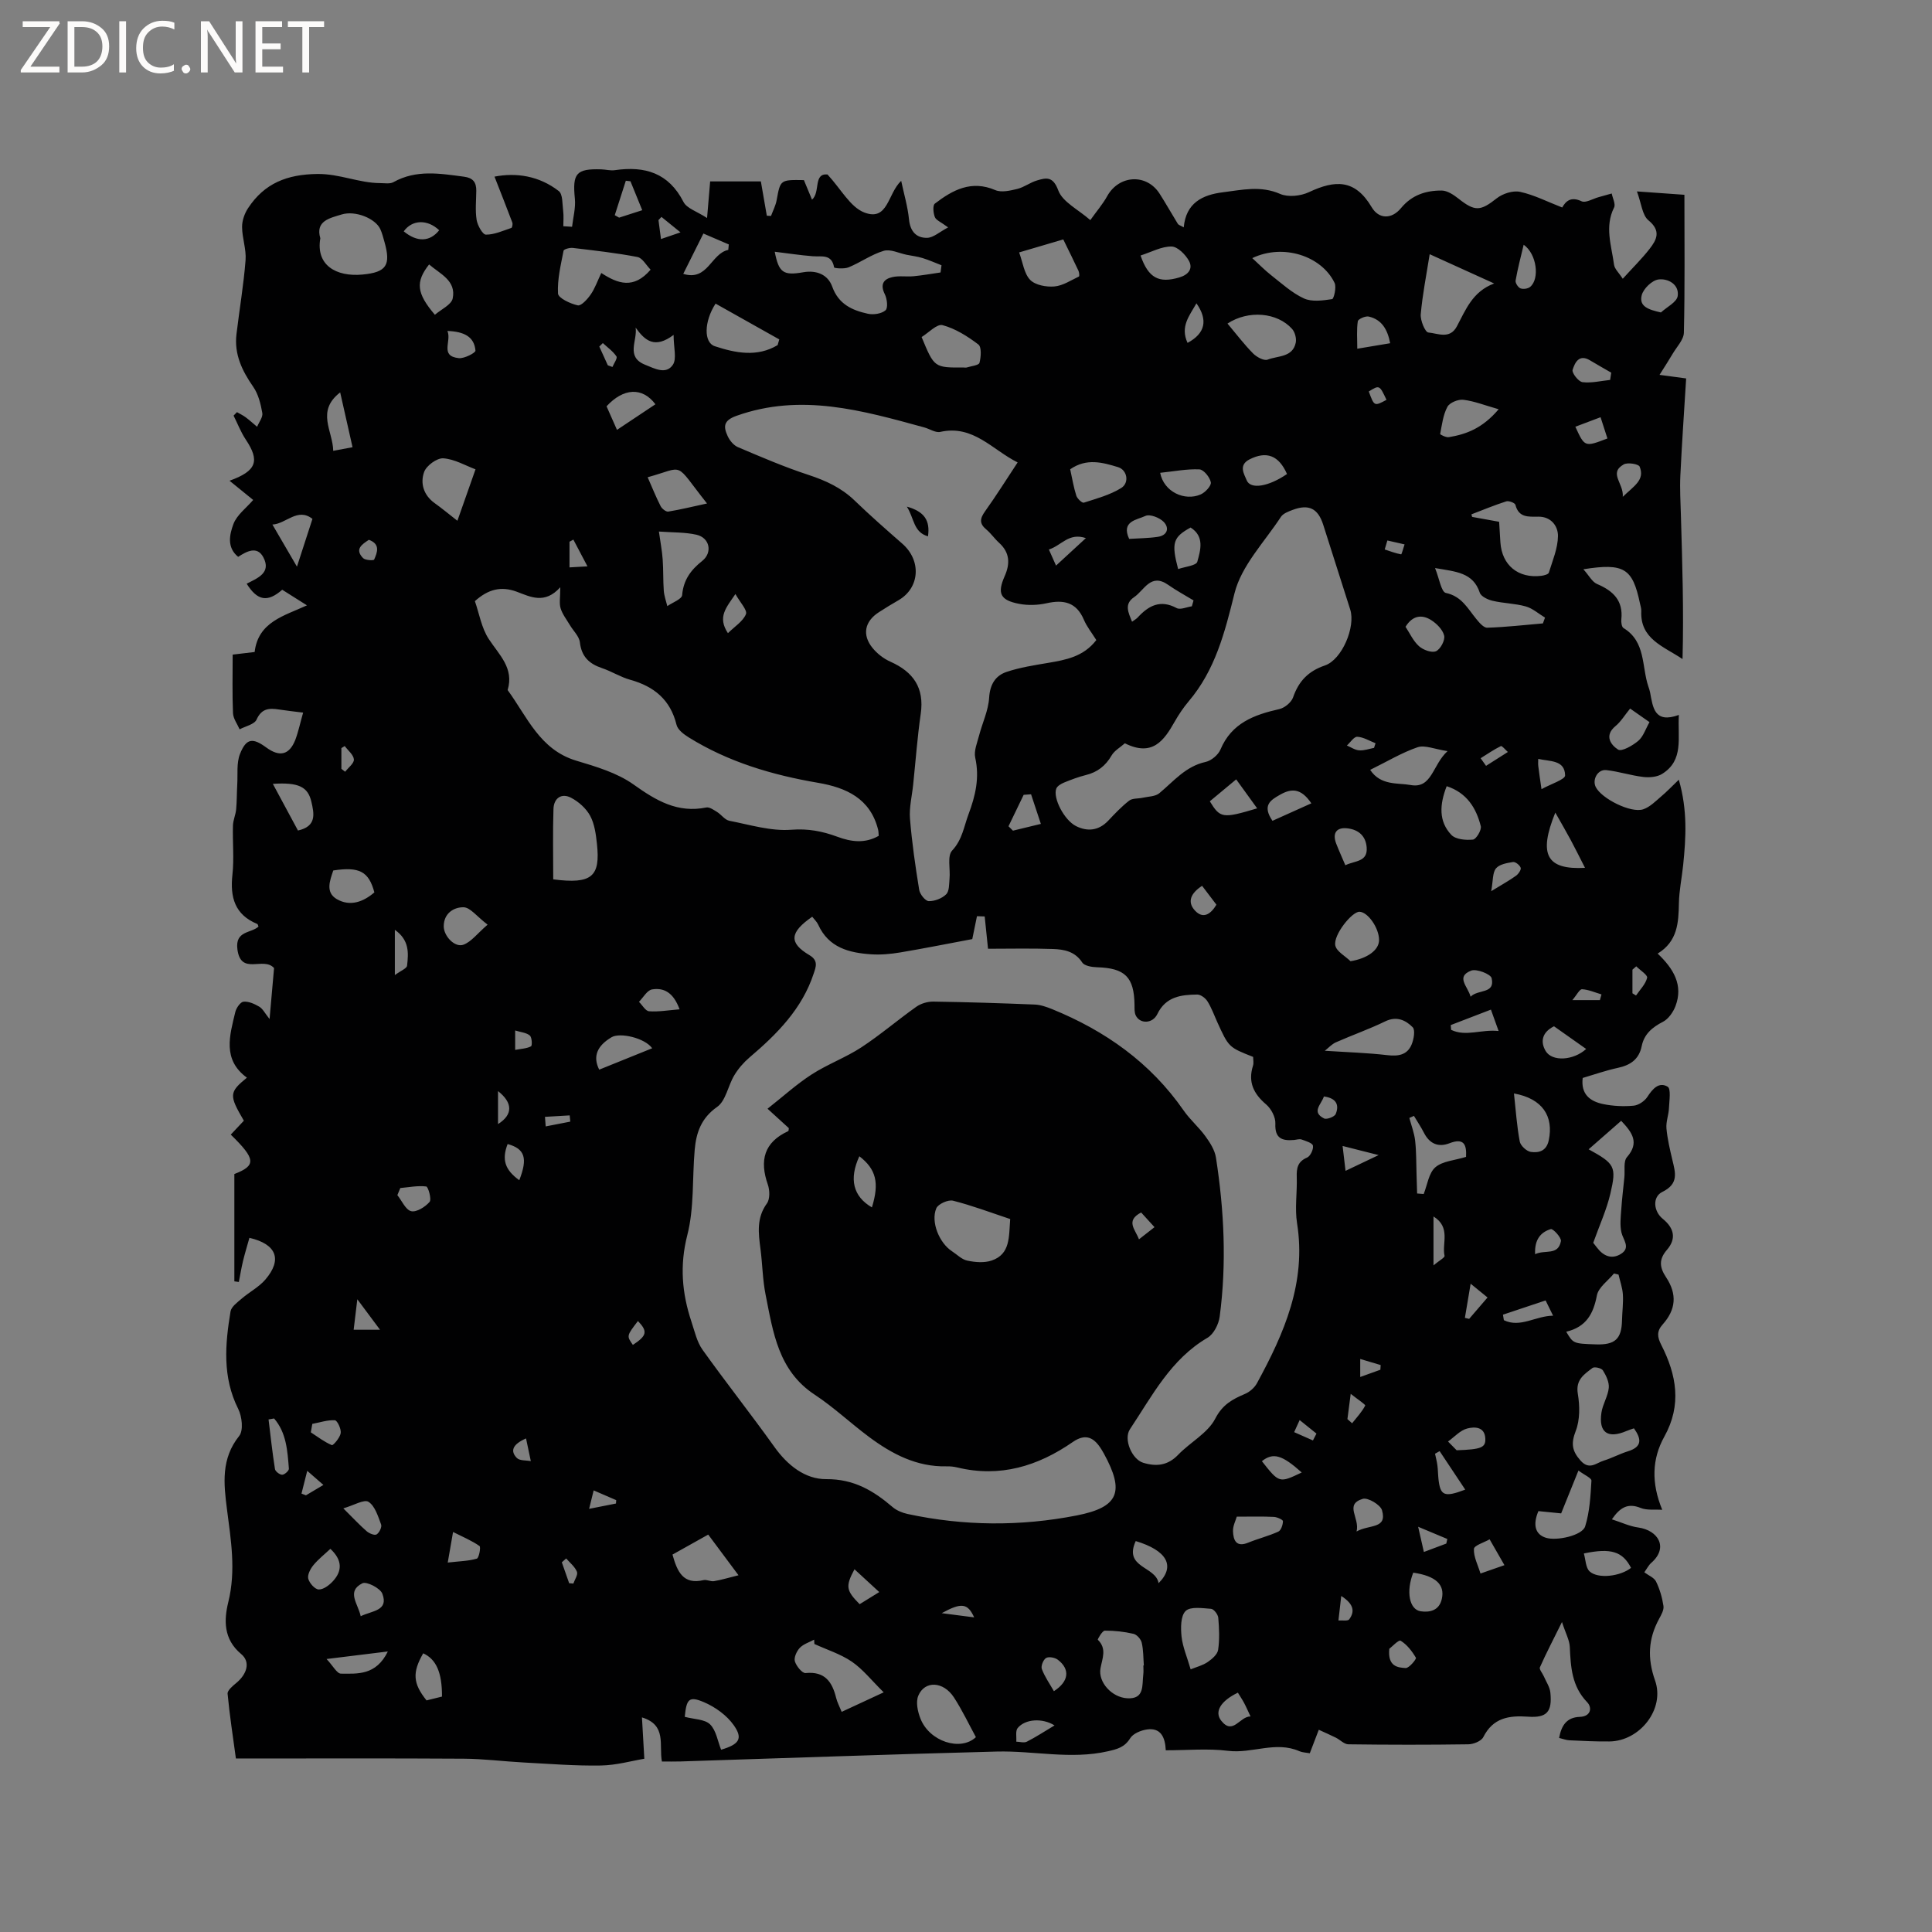 <svg enable-background="new 0 0 400 400" viewBox="0 0 400 400" xmlns="http://www.w3.org/2000/svg"><rect x="0" y="0" width="400" height="400" fill="#808080" stroke="none"/><g fill="#fcfbfa"><path d="m12.4 4.8-6.1 9h6v1.2h-8v-.5l6.1-8.9h-5.7v-1.2h7.6v.4z"/><path d="m14 15v-10.6h3c1.6 0 2.9.5 4 1.4s1.6 2.2 1.6 3.8-.5 3-1.6 3.9-2.4 1.5-4 1.5zm1.4-9.4v8.2h1.6c1.3 0 2.4-.4 3.1-1.1s1.1-1.8 1.1-3.1-.4-2.3-1.2-3-1.8-1-3.1-1z"/><path d="m26.1 4.4v10.6h-1.4v-10.6z"/><path d="m36.1 14.6c-.8.4-1.8.6-2.9.6-1.5 0-2.7-.5-3.6-1.4s-1.4-2.2-1.4-3.8c0-1.7.5-3.1 1.5-4.1s2.3-1.6 3.9-1.6c1 0 1.8.1 2.5.4v1.4c-.8-.4-1.6-.6-2.5-.6-1.2 0-2.1.4-2.9 1.2s-1.1 1.8-1.1 3.2c0 1.3.3 2.3 1 3s1.6 1.1 2.7 1.1c1 0 2-.2 2.7-.7v1.3z"/><path d="m37.6 14.3c0-.2.1-.5.3-.6s.4-.3.6-.3c.3 0 .5.1.6.3s.3.4.3.6-.1.4-.3.6-.4.3-.6.3c-.3 0-.5-.1-.6-.3s-.3-.4-.3-.6z"/><path d="m50.2 15h-1.6l-5.3-8.2c-.2-.2-.3-.5-.4-.7 0 .2.1.7.1 1.5v7.4h-1.4v-10.6h1.7l5.2 8.1c.2.4.4.6.4.7 0-.3-.1-.8-.1-1.5v-7.3h1.4z"/><path d="m58.6 15h-5.7v-10.6h5.5v1.2h-4.1v3.4h3.8v1.2h-3.8v3.6h4.3z"/><path d="m67.1 5.6h-3.1v9.4h-1.4v-9.4h-3v-1.2h7.5z"/></g><path d="m62.76 147.54c-1.91-.24-3.48-.41-5.03-.65-2-.31-3.57-.23-4.61 2.09-.45 1-2.3 1.37-3.51 2.02-.48-1.11-1.32-2.21-1.37-3.35-.17-3.99-.07-7.99-.07-12.12 1.73-.2 3.07-.36 4.55-.54.74-6.26 6.11-7.47 10.83-9.66-1.83-1.16-3.47-2.19-5.12-3.23-3.02 2.64-5.12 2.32-7.36-1.25 2.24-1.15 5.17-2.25 3.44-5.49-1.26-2.36-3.4-1.25-5.2-.07-2.42-1.96-1.76-4.67-1-6.75.71-1.93 2.7-3.38 4.11-5.03-1.25-1.01-2.87-2.33-4.9-3.98 5.7-2.04 6.27-4.17 3.36-8.53-1.02-1.53-1.69-3.3-2.52-4.95.23-.24.46-.48.7-.72.6.35 1.25.65 1.81 1.07.82.61 1.57 1.3 2.36 1.96.39-.96 1.23-1.99 1.08-2.85-.33-1.87-.82-3.9-1.88-5.42-2.32-3.34-3.97-6.76-3.47-10.91.61-5.1 1.48-10.18 1.88-15.3.18-2.26-.71-4.59-.72-6.89-.01-1.31.51-2.8 1.25-3.91 3.38-5.13 8.05-6.99 14.36-7.06 4.58-.05 8.59 1.87 12.97 1.89.93 0 2.03.21 2.76-.2 4.72-2.64 9.64-1.78 14.59-1.13 1.88.24 2.58 1.16 2.56 2.92-.02 2.01-.24 4.07.07 6.03.19 1.15 1.25 3.05 1.92 3.05 1.76.01 3.53-.81 5.27-1.39.18-.06.32-.8.2-1.12-1.16-3.09-2.38-6.15-3.69-9.5 4.46-.87 9.2-.19 13.3 2.98.87.67.73 2.72.92 4.15.13 1.03.03 2.09.03 3.14.6.04 1.21.07 1.81.11.22-1.94.77-3.92.58-5.82-.52-5.22.26-6.23 5.44-6.07.95.03 1.93.31 2.85.17 6.18-.89 11.11.54 14.2 6.58.68 1.34 2.78 1.95 4.88 3.33.27-3.22.47-5.59.64-7.58h10.5c.39 2.23.81 4.66 1.23 7.1.29.02.58.04.87.05.4-1.09.97-2.16 1.17-3.29.77-4.2.73-4.21 5.64-4.13.52 1.24 1.07 2.57 1.68 4.05 1.78-1.56.22-5.5 3.2-5.22 2.8 3.02 4.72 6.76 7.64 7.88 4.93 1.88 4.8-3.92 7.62-6.56.56 2.66 1.35 5.3 1.62 7.99.25 2.5 1.53 3.86 3.76 3.81 1.28-.03 2.54-1.21 4.34-2.16-1.52-1.13-2.5-1.49-2.75-2.14-.33-.84-.47-2.42 0-2.78 3.69-2.83 7.56-4.93 12.52-2.8 1.26.54 3.07.11 4.53-.24 1.41-.34 2.66-1.33 4.07-1.75 1.96-.59 3.34-.91 4.44 2.06.89 2.39 4.09 3.92 6.63 6.14 1.35-1.9 2.59-3.33 3.48-4.94 2.44-4.42 8.17-4.76 10.87-.52 1.31 2.05 2.5 4.17 3.77 6.24.14.23.52.32 1.22.72.46-5.03 3.82-6.73 8.11-7.26 3.95-.49 7.81-1.43 11.85.34 1.65.72 4.25.44 5.97-.37 5.45-2.56 9.54-2.7 12.99 3.13 1.48 2.49 4.13 2.52 6.06.18 2.25-2.73 5.18-3.66 8.43-3.64 1.17.01 2.48.89 3.48 1.68 3.42 2.71 4.55 2.58 7.91-.07 1.24-.98 3.36-1.66 4.84-1.34 2.92.63 5.67 2.06 8.72 3.24.72-1.29 1.78-2.34 4.01-1.29.84.4 2.31-.51 3.49-.84.92-.25 1.83-.52 2.75-.77.19.98.84 2.19.49 2.9-2 3.99-.53 7.92-.01 11.85.12.88 1.01 1.67 1.81 2.9 2.07-2.29 3.94-4.12 5.54-6.17 1.49-1.91 2.44-3.74-.23-5.93-1.28-1.05-1.45-3.47-2.38-5.98 3.8.27 6.71.47 9.83.7 0 9.68.11 19.11-.11 28.53-.03 1.48-1.48 2.95-2.33 4.4-.74 1.26-1.54 2.49-2.71 4.35 1.97.26 3.42.46 5.51.74-.41 6.64-.88 13.37-1.2 20.1-.13 2.71.03 5.43.11 8.14.29 9.9.61 19.8.34 29.86-3.95-2.65-8.81-4.14-8.54-9.95.02-.52-.16-1.04-.27-1.56-1.53-7.27-3.24-8.42-11.72-7.08 1.17 1.3 1.82 2.62 2.83 3.05 3.33 1.41 5.44 3.42 5.03 7.33-.06.59.07 1.56.45 1.79 4.64 2.82 3.74 7.94 5.14 12.09.14.4.28.81.36 1.22.59 3.11.87 6.53 5.96 4.68-.28 4.78 1.08 9.36-3.45 12.2-1.04.66-2.64.79-3.92.64-2.57-.3-5.09-1.14-7.66-1.42-1.75-.2-2.94 1.94-2.19 3.48 1.17 2.41 7.32 5.51 9.86 4.63 1.4-.48 2.57-1.7 3.75-2.7 1.14-.96 2.17-2.05 3.6-3.42 1.83 6.33 1.48 12 .9 17.68-.27 2.63-.83 5.26-.88 7.89-.08 4.02-.25 7.89-4.4 10.43 3.3 3.14 5.34 6.53 3.69 10.88-.48 1.25-1.46 2.66-2.59 3.24-2.22 1.14-3.89 2.54-4.4 5.02-.56 2.78-2.36 3.97-4.98 4.53-2.47.53-4.86 1.38-7.24 2.08-.42 3.42 1.58 4.86 4.25 5.41 2.04.42 4.21.52 6.29.33 1.01-.09 2.27-.94 2.84-1.81 1.08-1.67 2.4-3.19 4.21-2.12.72.43.34 2.9.27 4.44-.06 1.41-.64 2.82-.52 4.19.2 2.2.72 4.39 1.23 6.55.63 2.63 1.35 4.92-2.06 6.59-2.15 1.05-1.83 4.05.06 5.58 2.42 1.96 2.83 4.16.87 6.43-1.69 1.96-1.56 3.59-.18 5.67 2.34 3.53 2.03 6.71-.7 9.77-1.26 1.41-1.14 2.58-.28 4.26 3.14 6.17 4.28 12.4.62 18.97-2.56 4.6-2.73 9.59-.43 15.15-1.56-.11-3.18.14-4.48-.39-2.61-1.05-4.22-.15-5.95 2.36 1.98.63 3.67 1.45 5.45 1.69 4.13.57 6.34 4.14 2.71 7.32-.54.47-.88 1.17-1.44 1.96.86.65 2.02 1.09 2.42 1.9.77 1.57 1.28 3.32 1.54 5.06.13.83-.45 1.84-.9 2.67-2.25 4.14-2.46 8.16-.84 12.76 2.1 5.93-3.16 12.57-9.46 12.63-2.75.03-5.51-.11-8.26-.24-.72-.03-1.42-.32-2.14-.49.46-2.52 1.52-4.27 4.28-4.36 2.33-.08 2.59-1.93 1.53-3.03-3.2-3.31-3.41-7.3-3.6-11.46-.07-1.41-.85-2.78-1.62-5.15-1.8 3.64-3.28 6.47-4.57 9.38-.18.41.52 1.2.79 1.82.49 1.14 1.27 2.26 1.38 3.44.39 3.95-.71 5.24-4.63 4.96-3.98-.28-7.24.24-9.26 4.23-.42.83-2.03 1.48-3.11 1.49-8.27.12-16.54.11-24.82 0-.88-.01-1.72-.94-2.61-1.38-1.08-.54-2.2-1.02-3.52-1.63-.69 1.8-1.24 3.25-1.86 4.86-.77-.14-1.52-.15-2.15-.42-4.9-2.17-9.81.54-14.77-.08-4.17-.52-8.45-.11-12.9-.11-.12-2.8-1.1-4.72-3.91-4.31-1.24.18-2.85.84-3.45 1.81-1.16 1.86-2.63 2.25-4.61 2.7-7.71 1.76-15.37-.14-23.03.06-21.82.56-43.63 1.36-65.45 2.05-1.25.04-2.51.01-3.87.01-.64-3.38 1.07-7.55-4.13-9.13.17 3.05.33 5.86.49 8.56-2.6.43-5.8 1.35-9.02 1.4-5.34.09-10.7-.35-16.04-.63-4.12-.22-8.23-.76-12.35-.78-15.48-.1-30.96-.04-47.15-.04-.61-4.51-1.3-8.95-1.72-13.41-.06-.69 1.05-1.61 1.79-2.22 2.21-1.83 3.02-4.34 1.02-6-3.72-3.1-3.56-7.11-2.66-10.77 1.61-6.54.54-12.83-.28-19.22-.68-5.29-1.25-10.44 2.53-15.16.91-1.13.59-4.03-.2-5.6-3.3-6.58-2.72-13.36-1.59-20.18.17-.99 1.42-1.89 2.32-2.66 1.59-1.37 3.56-2.38 4.9-3.95 3.52-4.12 2.34-7.32-3.31-8.63-.44 1.58-.93 3.16-1.32 4.77-.35 1.44-.58 2.91-.87 4.37-.31-.04-.62-.09-.93-.13 0-7.39 0-14.78 0-22.22 4.55-1.76 4.47-3.08-.74-8.16.91-.97 1.82-1.94 2.71-2.88-3.1-5.29-3.07-5.88.63-8.91-5.12-3.74-3.57-8.73-2.4-13.6.2-.84 1.06-2.08 1.7-2.13 1.06-.1 2.29.46 3.27 1.04.73.44 1.16 1.36 2.12 2.55.35-4.03.65-7.45.93-10.55-2.18-2.47-6.89 1.63-7.59-3.9-.49-3.87 2.81-3.27 4.37-4.69-.1-.22-.13-.49-.25-.54-4.67-1.92-5.66-5.54-5.15-10.2.37-3.35.01-6.78.11-10.17.03-1.12.55-2.21.66-3.34.16-1.71.13-3.44.23-5.16.13-2.13-.18-4.45.57-6.34 1.3-3.26 2.62-3.39 5.44-1.33 2.76 2.02 4.75 1.56 6-1.55.67-1.79 1.05-3.66 1.63-5.67zm138.54 46.89c-5.02.94-9.95 1.93-14.9 2.76-1.97.33-4.02.52-6.01.39-4.58-.3-8.84-1.37-10.99-6.14-.28-.61-.83-1.11-1.24-1.64-4.7 3.25-4.87 5.41-.58 7.95 1.91 1.13 1.33 2.46.9 3.77-2.4 7.35-7.6 12.57-13.31 17.42-1.22 1.04-2.33 2.33-3.15 3.7-1.29 2.14-1.74 5.26-3.54 6.53-3.31 2.32-4.33 5.32-4.65 8.86-.52 5.9-.08 12.03-1.53 17.68-1.61 6.3-1.1 12.06.86 17.95.66 1.97 1.12 4.15 2.29 5.79 4.85 6.79 10.04 13.34 14.89 20.13 2.71 3.8 6.36 6.69 10.72 6.66 5.71-.04 9.77 2.38 13.74 5.78.83.71 2 1.19 3.09 1.43 11.65 2.51 23.38 2.59 35.03.31 8.73-1.71 9.96-4.9 5.63-12.81-.15-.28-.31-.55-.48-.82-1.48-2.41-3.2-3.49-5.96-1.58-7.23 5.01-15.08 7.41-23.92 5.27-.71-.17-1.47-.25-2.21-.23-6.16.14-11.28-2.54-16.03-6.07-3.82-2.84-7.32-6.16-11.28-8.77-7.54-4.96-8.61-12.93-10.16-20.69-.62-3.1-.65-6.32-1.06-9.47-.43-3.28-.85-6.43 1.33-9.43.65-.9.6-2.74.19-3.91-1.74-4.97-.81-8.75 4.22-11.06.11-.05.08-.38.13-.62-1.21-1.1-2.44-2.22-4.41-4.02 3.25-2.56 6.02-5.09 9.14-7.1 3.27-2.11 7.02-3.48 10.27-5.6 3.95-2.59 7.56-5.7 11.42-8.43.96-.67 2.34-1.07 3.52-1.05 6.99.1 13.98.33 20.97.61 1.21.05 2.46.49 3.6.95 11 4.48 20.36 11.09 27.22 20.97 1.32 1.91 3.15 3.46 4.51 5.34.96 1.32 1.95 2.87 2.19 4.43 1.7 10.94 2.23 21.94.77 32.94-.21 1.57-1.24 3.61-2.52 4.36-7.62 4.46-11.45 12.02-16.06 18.94-1.37 2.06.41 6.23 2.75 6.94 2.73.83 5.09.58 7.24-1.66 2.49-2.59 6.12-4.47 7.67-7.47 1.53-2.96 3.59-4.03 6.19-5.14.96-.41 1.95-1.28 2.45-2.2 5.62-10.31 10.26-20.85 8.3-33.13-.49-3.1.04-6.35-.06-9.53-.06-1.84.16-3.22 2.14-4.06.68-.29 1.35-1.71 1.21-2.46-.1-.56-1.48-.97-2.35-1.28-.46-.16-1.04.05-1.57.1-2.47.21-4-.31-3.86-3.4.06-1.31-.86-3.07-1.91-3.96-2.61-2.22-3.79-4.65-2.72-8.02.18-.57.03-1.24.03-1.82-5.06-1.99-5.05-1.99-7.43-7.21-.66-1.45-1.19-2.97-2.03-4.3-.42-.67-1.39-1.4-2.1-1.4-3.35.03-6.54.43-8.28 4.05-.97 2.01-3.61 2.08-4.47.26-.3-.62-.24-1.44-.25-2.17-.08-5.77-1.97-7.62-7.76-7.79-1.06-.03-2.61-.28-3.07-.99-1.5-2.3-3.75-2.71-6.05-2.79-4.52-.16-9.05-.05-13.45-.05-.28-2.7-.49-4.69-.69-6.69-.53-.02-1.07-.04-1.6-.05-.32 1.6-.65 3.2-.97 4.74zm25.68-61.91c-.94-1.51-1.97-2.78-2.58-4.22-1.55-3.64-4.2-4.19-7.74-3.4-1.81.4-3.83.47-5.65.12-3.92-.75-4.59-2.15-3-5.74 1.16-2.62 1.05-4.89-1.17-6.91-.94-.85-1.67-1.94-2.64-2.75-1.48-1.22-1.32-2.27-.26-3.75 2.31-3.23 4.42-6.6 6.75-10.13-5.25-2.61-9.19-7.85-16.02-6.32-.99.22-2.2-.63-3.32-.93-12.79-3.5-25.52-7.17-38.89-2.39-2.74.98-2.68 2.27-1.81 4.18.41.9 1.22 1.9 2.09 2.28 4.83 2.05 9.66 4.13 14.64 5.76 3.59 1.18 6.82 2.66 9.57 5.32 3.19 3.08 6.53 6.01 9.87 8.93 4 3.5 3.62 9.16-.81 11.71-1.38.79-2.73 1.62-4.06 2.48-2.92 1.88-3.51 4.67-1.31 7.38.96 1.19 2.32 2.24 3.72 2.86 4.74 2.12 7.04 5.4 6.27 10.77-.7 4.87-1.06 9.79-1.57 14.69-.24 2.34-.84 4.71-.66 7.01.4 4.94 1.11 9.87 1.91 14.77.15.91 1.27 2.31 1.98 2.33 1.22.03 2.75-.56 3.61-1.42.66-.66.59-2.13.69-3.25.19-1.98-.51-4.68.54-5.8 2.11-2.27 2.42-4.91 3.39-7.51 1.45-3.88 2.31-7.58 1.39-11.72-.31-1.4.4-3.06.79-4.56.68-2.63 1.93-5.2 2.09-7.85.17-2.76 1.3-4.57 3.61-5.35 2.77-.93 5.72-1.38 8.62-1.87 3.69-.63 7.31-1.28 9.96-4.72zm-45.05 40.53c-.04-.46-.03-.89-.13-1.29-1.62-6.46-6.63-8.7-12.44-9.69-9.48-1.62-18.56-4.3-26.78-9.41-1.01-.63-2.26-1.57-2.51-2.59-1.27-5.2-4.64-7.95-9.59-9.33-2.02-.56-3.86-1.75-5.86-2.42-2.64-.89-4.22-2.37-4.56-5.32-.14-1.26-1.36-2.38-2.07-3.58-.68-1.14-1.54-2.24-1.92-3.47-.32-1.04-.07-2.26-.07-4.37-3.22 3.59-6.19 1.98-8.98.94-3.28-1.22-5.95-.53-8.7 1.94.89 2.54 1.36 5.52 2.86 7.82 2.16 3.31 5.29 6.04 3.92 10.59 4.05 5.53 6.65 12.35 14.21 14.62 4.1 1.23 8.46 2.51 11.87 4.94 4.67 3.33 9.1 5.96 15.05 4.75.66-.13 1.53.5 2.22.92.9.56 1.62 1.65 2.55 1.83 4.26.83 8.63 2.19 12.84 1.86 3.48-.27 6.43.31 9.5 1.44 2.88 1.07 5.72 1.46 8.59-.18zm50.96-19.16c-.98.87-2.16 1.51-2.74 2.51-1.25 2.16-2.94 3.48-5.35 4.07-1.53.38-3.03.95-4.5 1.55-.62.26-1.4.71-1.61 1.26-.73 1.93 1.64 6.53 4.1 7.76 2.38 1.18 4.69.94 6.65-1.12 1.38-1.46 2.77-2.94 4.35-4.16.67-.52 1.83-.38 2.76-.59 1.18-.27 2.63-.24 3.47-.94 2.99-2.48 5.45-5.58 9.59-6.48 1.18-.26 2.6-1.45 3.07-2.56 2.31-5.49 6.96-7.2 12.19-8.38 1.1-.25 2.49-1.39 2.85-2.43 1.16-3.35 3.14-5.43 6.58-6.6 3.56-1.21 6.39-8 5.25-11.58-1.86-5.85-3.72-11.7-5.59-17.55-1.08-3.39-2.99-4.34-6.33-3.08-.88.33-1.96.73-2.43 1.44-3.4 5.2-8.19 10.11-9.61 15.83-2.02 8.14-3.99 15.89-9.51 22.39-1.09 1.29-2.04 2.72-2.88 4.19-2.21 3.9-4.59 7.32-10.31 4.47zm-72.49-101.77c.84 4.31 1.75 4.98 5.89 4.25 2.73-.48 5.11.45 6.02 2.99 1.31 3.64 4.14 4.89 7.38 5.6 1.16.25 2.83 0 3.65-.72.54-.48.33-2.37-.15-3.33-1.01-2.03-.27-3.13 1.57-3.54 1.41-.32 2.93-.04 4.39-.18 1.87-.18 3.72-.51 5.58-.78.07-.5.13-.99.2-1.49-1.3-.5-2.58-1.08-3.92-1.49-1.07-.33-2.2-.46-3.3-.68-1.59-.32-3.36-1.23-4.74-.82-2.54.75-4.8 2.4-7.28 3.42-.89.37-2.96.2-3 .01-.49-2.83-2.58-2.17-4.42-2.31-2.57-.2-5.14-.6-7.87-.93zm149.98 55.91c.09 1.54.17 2.9.26 4.26.32 4.73 3.67 7.5 8.45 6.93.57-.07 1.47-.3 1.58-.66.77-2.49 1.86-5.03 1.89-7.56.03-2.04-1.38-4.04-4.04-4.03-2.02 0-4.08.27-4.77-2.45-.1-.4-1.36-.89-1.89-.72-2.44.78-4.82 1.77-7.22 2.69.05.18.1.35.15.53 1.82.33 3.64.66 5.59 1.01zm-101.23 144.36c-4.03-1.34-7.88-2.8-11.84-3.8-1.01-.25-3.08.68-3.46 1.58-1.19 2.81.63 7.17 3.21 8.86 1.06.69 2.05 1.73 3.21 1.97 1.62.34 3.52.5 5.04-.02 3.91-1.32 3.55-4.95 3.84-8.59zm-142.83-203.06c-.97 5.53 3.22 8.04 8.76 7.51 4.95-.47 5.87-1.95 4.53-6.72-.26-.91-.49-1.85-.88-2.7-1.02-2.18-5.14-3.9-8.02-3.01-2.39.74-5.47 1.31-4.39 4.92zm229.68 3.3c-.68 4.31-1.49 8.35-1.85 12.43-.11 1.27.91 3.72 1.57 3.78 1.95.17 4.44 1.48 5.91-1.27 1.82-3.39 3.21-7.2 7.72-8.88-4.64-2.1-9.27-4.21-13.35-6.06zm42.29 243.09c-.57.2-1.06.35-1.53.55-3.89 1.66-5.81.33-5.2-3.8.26-1.75 1.35-3.39 1.52-5.13.11-1.17-.55-2.55-1.22-3.62-.29-.47-1.75-.81-2.15-.5-1.7 1.3-3.53 2.43-3.04 5.34.42 2.5.46 5.4-.43 7.7-.99 2.56-.81 4.1.98 6.12 1.83 2.07 3.24.52 4.78.04 1.71-.53 3.32-1.4 5.03-1.94 2.99-.92 2.84-2.54 1.26-4.76zm-203.59-239.89c-.91-.92-1.69-2.42-2.72-2.62-4.42-.85-8.92-1.35-13.4-1.88-.63-.07-1.84.26-1.9.58-.57 2.94-1.31 5.93-1.15 8.86.05.94 2.54 2.11 4.08 2.45.72.16 2.02-1.28 2.69-2.25.87-1.25 1.38-2.76 2.19-4.45 3.44 2.24 6.71 3.4 10.21-.69zm-20.16 126.23c8.03 1.04 9.78-.58 9.05-7.35-.21-1.98-.49-4.1-1.4-5.8-.83-1.54-2.4-2.94-3.97-3.75-2-1.04-3.56.13-3.63 2.32-.16 4.83-.05 9.67-.05 14.58zm54.07 158.31c-.02-.3-.04-.6-.05-.9-1.01.55-2.22.91-2.97 1.7-.65.69-1.25 2-1.02 2.79.29.99 1.53 2.5 2.22 2.43 4-.4 5.51 1.83 6.33 5.16.22.89.67 1.72 1.14 2.87 2.7-1.25 5.21-2.42 8.7-4.04-2.51-2.47-4.31-4.78-6.61-6.36-2.33-1.58-5.14-2.46-7.74-3.65zm167.04-108.32c-2.28 2-4.46 3.9-6.74 5.9 5.4 2.98 5.82 3.54 4.5 9.18-.78 3.34-2.24 6.51-3.55 10.18.03.04.41.52.79 1.01 1.32 1.74 3.05 2.48 4.96 1.28 2.07-1.3.43-2.9.08-4.47-.33-1.49-.14-3.11-.03-4.67.15-2.24.43-4.48.65-6.72.14-1.42-.23-3.3.54-4.17 2.61-2.99 1.11-5.08-1.2-7.52zm-98.93 112.77c.03 0 .07 0 .1-.01-.12-1.58-.08-3.19-.44-4.71-.17-.73-1-1.67-1.69-1.83-1.94-.45-3.97-.68-5.96-.66-.51.01-1.52 1.8-1.44 1.88 1.92 1.87.92 3.86.55 5.94-.5 2.85 2.34 5.99 5.53 6.18 3.64.21 3.06-2.69 3.33-4.88.09-.63.02-1.27.02-1.91zm22.55-291.38c1.44 1.32 2.61 2.52 3.92 3.55 2.19 1.71 4.31 3.67 6.78 4.8 1.65.75 3.91.43 5.83.14.36-.05.94-2.47.51-3.36-2.71-5.62-10.68-8.18-17.04-5.13zm37.84 64.17c.88 2.15 1.28 4.95 2.24 5.15 3.29.7 4.51 3.22 6.28 5.37.62.76 1.54 1.86 2.29 1.83 3.84-.12 7.68-.56 11.52-.89.15-.4.29-.8.44-1.2-1.33-.8-2.56-1.92-4-2.32-2.21-.62-4.59-.63-6.84-1.16-1-.23-2.42-.9-2.67-1.69-1.39-4.18-4.91-4.34-9.26-5.09zm-95.06 242.05c-1.49-2.74-2.84-5.6-4.55-8.23-2.18-3.35-6.05-3.54-7.38-.34-.55 1.31-.12 3.3.46 4.75 1.86 4.72 8.27 6.81 11.47 3.82zm-65.63-249.61c.32 2.28.66 4.02.78 5.77.16 2.16.07 4.33.23 6.49.08 1.07.47 2.12.73 3.18 1.08-.75 3-1.44 3.07-2.28.27-3.15 1.8-5.21 4.15-7.07 2.19-1.74 1.57-4.8-1.18-5.43-2.4-.54-4.93-.45-7.78-.66zm187.85 165.67c1.46 2.46 1.46 2.46 6.16 2.62 3.95.13 5.3-1.12 5.39-4.96.04-1.8.29-3.6.18-5.38-.09-1.38-.59-2.74-.9-4.11-.31-.08-.63-.15-.94-.23-1.23 1.5-3.22 2.87-3.54 4.54-.72 3.76-2.16 6.52-6.35 7.52zm-70.13-208.73c1.85 2.2 3.45 4.32 5.3 6.19.73.74 2.26 1.57 3 1.28 2.11-.83 5.19-.43 5.83-3.51.18-.88-.16-2.18-.76-2.85-3.06-3.43-9.04-3.95-13.37-1.11zm-159.44 40.83c1.19-3.39 2.37-6.74 3.75-10.65-2.09-.78-4.34-2.12-6.67-2.28-1.31-.09-3.5 1.51-3.97 2.83-.83 2.32-.13 4.79 2.17 6.44 1.43 1.02 2.79 2.15 4.72 3.66zm66.3-36.37c.11-.39.23-.79.34-1.18-4.41-2.48-8.82-4.96-13.19-7.41-2.42 3.75-2.46 8.07-.16 8.82 4.29 1.41 8.77 2.31 13.01-.23zm165.8 233.01c-1.35 3.36-2.45 6.07-3.58 8.87-1.68-.17-3.23-.32-4.71-.47-1.22 2.89-.63 4.84 1.56 5.52 2.2.69 7.52-.45 8.12-2.36.94-3 1.11-6.28 1.3-9.46.04-.55-1.47-1.18-2.69-2.1zm-115.8-252.2c.77 2.09 1.02 4.37 2.28 5.68 1.05 1.09 3.33 1.51 5 1.37 1.75-.14 3.43-1.27 5.1-2.06.13-.06.07-.83-.09-1.18-1.01-2.16-2.08-4.3-3.15-6.5-3.22.95-6.04 1.78-9.14 2.69zm63.29 165.29c4.74.31 8.87.43 12.95.91 2.26.26 4.1-.03 5.01-2.18.46-1.09.8-3.02.23-3.6-1.45-1.47-3.33-2.37-5.7-1.21-3.31 1.61-6.8 2.83-10.17 4.32-.88.38-1.58 1.18-2.32 1.76zm-27.78 128.07c1.23-.5 2.5-.81 3.52-1.51.91-.62 2.03-1.58 2.17-2.53.32-2.17.22-4.43.03-6.64-.06-.69-.92-1.81-1.49-1.85-1.8-.13-4.28-.52-5.27.45-1.05 1.03-1.03 3.53-.84 5.32.24 2.15 1.15 4.23 1.88 6.76zm-55.7-275.84c2.62 6.34 2.62 6.34 8.72 6.31.21 0 .44.05.63-.01.92-.29 2.49-.44 2.63-.96.32-1.21.46-3.27-.23-3.8-2.23-1.69-4.75-3.29-7.41-4-1.16-.32-2.91 1.59-4.34 2.46zm-51.58 252.08c.99 3.54 2.2 6.27 6.42 5.29.67-.16 1.48.33 2.18.21 1.52-.25 3-.71 5.07-1.22-2.41-3.23-4.27-5.74-6.27-8.42-2.51 1.4-4.87 2.73-7.4 4.14zm144.45-162.47c2.17 3.31 5.75 2.66 8.37 3.14 4.44.81 4.5-4.15 7.65-7.02-2.73-.41-4.71-1.31-6.21-.8-3.25 1.11-6.26 2.94-9.81 4.68zm-62.11-62.23c.44 1.99.72 3.77 1.27 5.47.2.62 1.21 1.56 1.56 1.44 2.64-.85 5.41-1.59 7.73-3.03 1.74-1.08 1.25-3.74-.64-4.32-3.2-.98-6.53-1.92-9.92.44zm91.88 129.23c.39 3.55.6 6.79 1.2 9.95.16.86 1.41 2.02 2.29 2.15 1.65.24 3.24-.17 3.71-2.39 1.06-5-1.31-8.66-7.2-9.71zm-179.36-127.58c.95 2.17 1.74 4.13 2.69 5.99.27.53 1.11 1.19 1.57 1.12 2.62-.43 5.2-1.07 8.03-1.68-7-8.83-4.34-7.62-12.29-5.43zm169.44 140.71c.15-2.66-.51-3.95-3.44-2.82-2.28.88-4.1.12-5.26-2.14-.62-1.22-1.39-2.36-2.09-3.53-.32.14-.63.28-.95.43.42 1.57 1.02 3.12 1.2 4.71.26 2.3.21 4.63.29 6.95.04 1.33.08 2.65.12 3.98.45.04.91.08 1.36.11.76-1.9 1.04-4.35 2.42-5.54 1.49-1.29 4-1.42 6.35-2.15zm-4.01-76.75c-1.48 3.8-1.69 7.28.96 10.08.9.95 3 1.13 4.48.98.67-.07 1.82-1.99 1.62-2.78-.95-3.76-2.88-6.91-7.06-8.28zm-19.91 36.24c3.45-.56 5.91-2.29 5.91-4.39.01-2.47-2.31-5.81-4.06-5.85-1.55-.03-5.44 4.8-5 6.98.25 1.24 2.05 2.18 3.15 3.26zm30.67-114.28c-2.89-.82-5.06-1.69-7.31-1.96-1.07-.13-2.84.59-3.3 1.46-.9 1.67-1.13 3.72-1.5 5.63-.02.11 1.22.75 1.79.65 3.6-.6 6.94-1.8 10.32-5.78zm-168.51 270.72c1.93.52 4.13.48 5.24 1.56 1.27 1.25 1.58 3.49 2.29 5.25 3.75-1.11 4.57-2.3 2.62-5.07-1.45-2.06-3.87-3.8-6.22-4.79-3.05-1.29-3.57-.64-3.93 3.05zm94.37-302.55c1.63 4.72 3.84 5.78 8.03 4.54 1.9-.56 2.86-1.83 1.99-3.43-.72-1.31-2.35-2.95-3.59-2.97-2.06-.04-4.13 1.12-6.43 1.86zm10.62 72.63c.12-.41.23-.81.35-1.22-1.75-1.07-3.57-2.04-5.25-3.22-3.61-2.54-4.94 1.11-7.05 2.54-2.12 1.43-1.2 3.19-.43 5.09.5-.37.88-.57 1.16-.87 2.26-2.46 4.69-3.78 8.08-1.95.76.4 2.08-.22 3.14-.37zm-169.25 59.23c-1.16-4.34-3.1-5.36-8.51-4.54-.7 2.1-1.68 4.53.74 5.94 2.75 1.58 5.47.58 7.77-1.4zm54.09-116.93c.41 2.71-2.13 6.04 1.97 7.69 1.99.8 4.32 2.08 5.73.02.86-1.26.16-3.59.16-6.2-3.88 2.91-5.91 1.23-7.86-1.51zm196.56 111.85c-1.06-2.08-1.98-3.94-2.96-5.77-.94-1.75-1.94-3.46-3.19-5.67-3.56 8.76-1.77 11.86 6.15 11.44zm-87.96-81.79c.75 3.95 5.08 5.92 8.38 4.48.95-.41 2.24-1.8 2.11-2.51-.2-1.05-1.48-2.64-2.37-2.68-2.59-.12-5.22.41-8.12.71zm-116.14 123.57c3.61-1.46 7.23-2.92 10.97-4.43-1.54-2.15-6.69-3.32-8.42-2.28-3 1.78-3.92 3.99-2.55 6.71zm-67.57-59.17c1.91 3.55 3.57 6.63 5.2 9.66 3.9-.87 3.36-3.46 2.77-5.99-.72-3.04-2.61-4.03-7.97-3.67zm32.35-107.54c-2.83 3.6-2.63 5.94 1.2 10.42 1.27-1.11 3.43-2.07 3.69-3.4.75-3.69-2.63-5.06-4.89-7.02zm12.11 136.69c-2.24-1.71-3.6-3.58-4.98-3.6-2-.03-4.08 1.23-4.1 3.92-.01 2.06 2.32 4.51 4.11 3.82 1.61-.61 2.8-2.26 4.97-4.14zm34.75-107.74c-2.72-3.63-6.64-3.36-10.12.42.68 1.54 1.38 3.12 2.16 4.88 2.84-1.89 5.29-3.52 7.96-5.3zm120.36 230.31c-.22.79-.82 1.91-.78 3 .06 1.85.65 3.41 3.15 2.38 2.05-.84 4.23-1.37 6.24-2.29.56-.26.94-1.41.95-2.16 0-.3-1.2-.85-1.87-.88-2.36-.12-4.72-.05-7.69-.05zm-191.37-206.58c-3.08-2.43-5.48 1.05-8.29 1.17 1.67 2.87 3.21 5.51 5.08 8.72 1.15-3.53 2.09-6.44 3.21-9.89zm227.91 218.17c-1.52 3.85-.85 7.65 1.55 8 1.8.26 3.81-.1 4.36-2.55.67-2.95-1.21-4.76-5.91-5.45zm44.9-178.9c-1.15 1.4-1.92 2.72-3.03 3.63-2.41 1.99-.93 3.92.53 4.86.74.48 3.02-.82 4.19-1.81 1.04-.89 1.51-2.45 2.32-3.87-1.24-.87-2.52-1.76-4.01-2.81zm-46.5-16.93c.87 1.31 1.58 2.93 2.78 4.01.86.78 2.63 1.43 3.52 1.05.92-.4 1.92-2.27 1.7-3.22-.29-1.25-1.56-2.52-2.73-3.25-1.89-1.18-3.82-.95-5.27 1.41zm-24.54-31.63c-1.71-3.89-4.27-4.81-7.78-3.02-2.33 1.2-1.08 3.06-.57 4.31.78 1.95 4.52 1.34 8.35-1.29zm-6.18 69.22c-1.56-2.16-2.88-3.99-4.34-6-2.19 1.82-3.85 3.2-5.46 4.54 2.15 3.52 2.65 3.6 9.8 1.46zm77.41 157.25c-1.74-3.38-4.15-4.17-9.77-2.98.38 1.29.37 2.95 1.19 3.71 1.73 1.6 6.36 1.04 8.58-.73zm-264.7-232.02c-.88-3.92-1.69-7.51-2.56-11.35-5.05 3.91-1.51 7.97-1.44 12.1 1.5-.28 2.51-.47 4-.75zm18.52 258.67c.02-5-1.2-7.73-3.89-8.96-2.29 3.98-2.13 6.24.69 9.75.99-.24 2-.49 3.2-.79zm54.12-302.91c-1.59 3.19-2.86 5.73-4.17 8.35 5.1 1.58 5.73-4.22 9.32-4.96.04-.38.07-.75.11-1.13-1.83-.78-3.65-1.56-5.26-2.26zm198.25 16.34c1.22-1.13 3.29-2.13 3.47-3.41.35-2.4-2.03-3.68-3.98-3.42-1.33.17-3.13 1.91-3.47 3.26-.59 2.31 1.34 2.98 3.98 3.57zm-275.48 255.98c-1.19 1.12-2.51 2.15-3.54 3.41-.61.75-1.24 1.98-1.04 2.77.24.92 1.37 2.2 2.16 2.23.97.04 2.17-.87 2.93-1.69 2.02-2.18 1.95-4.43-.51-6.72zm260-103.49c-2.4-1.7-4.59-3.24-6.66-4.7-2.59 1.29-2.82 3.31-1.71 5.15 1.34 2.2 5.71 1.96 8.37-.45zm-49.86-38.04c1.97-.98 4.69-.63 4.41-3.75-.2-2.27-1.62-3.58-3.88-3.88-2.33-.31-3.28.93-2.42 3.16.56 1.44 1.2 2.85 1.89 4.47zm-32.04-69.92c-3.63 1.99-4.02 3.16-2.58 8.6 1.4-.49 3.75-.71 3.97-1.52.66-2.39 1.53-5.24-1.39-7.08zm-166.2 232.7c-4.36.54-8.07.99-12.69 1.56 1.33 1.41 2.15 3.03 2.98 3.03 3.45.02 7.26.39 9.71-4.59zm207.52-270.86c-.55-2.89-1.77-4.91-4.44-5.52-.68-.16-2.19.52-2.26.97-.27 1.78-.11 3.61-.11 5.69 2.84-.48 4.78-.8 6.81-1.14zm-52.68 248c-2.57 5.59 4.14 5.17 4.73 8.72 3.58-3.57 1.69-6.79-4.73-8.72zm-57.22-79.67c-2.18 4.72-1.29 8.32 2.6 10.59 1.57-5.09.88-7.9-2.6-10.59zm93.58-73.07c-2.17-3.22-4.18-3.09-6.48-1.78-1.95 1.11-3.77 2.18-1.57 5.4 2.49-1.12 5.08-2.28 8.05-3.62zm-214.75 127.36c-.38.07-.77.14-1.15.2.42 3.43.79 6.87 1.33 10.28.08.49.99 1.18 1.5 1.17.5-.01 1.42-.85 1.38-1.26-.29-3.69-.51-7.44-3.06-10.39zm14.33 18.61c2.11 2.09 3.4 3.49 4.83 4.73.53.46 1.63.92 2.05.67.56-.33 1.14-1.52.95-2.05-.64-1.7-1.27-3.84-2.61-4.7-.91-.58-3.01.71-5.22 1.35zm3.6 22.33c2.4-1.17 5.82-1.1 4.48-4.66-.43-1.15-3.27-2.59-4.13-2.16-3.36 1.68-.91 4.2-.35 6.82zm138.79-170.17c-.51.04-1.02.07-1.53.11-1.05 2.17-2.09 4.34-3.14 6.51.31.3.61.61.92.91 1.93-.47 3.86-.93 5.78-1.4-.68-2.04-1.35-4.09-2.03-6.13zm20.31-52.88c1.96-.13 3.95-.13 5.91-.42 2-.29 2.48-1.82 1.24-3.1-.85-.88-2.89-1.67-3.79-1.23-1.69.81-5.09 1.05-3.36 4.75zm-150.9 134.4c-.2.49-.4.98-.61 1.47.94 1.17 1.71 3.05 2.86 3.32 1.11.26 2.91-.88 3.81-1.92.46-.53-.29-3.14-.69-3.19-1.74-.22-3.57.16-5.37.32zm57.82-37c-1.33-3.65-3.4-4.5-5.7-4.12-1.02.17-1.82 1.67-2.71 2.57.7.68 1.35 1.9 2.09 1.95 1.95.15 3.93-.21 6.32-.4zm-48 114.54c2.45-.28 4.31-.31 6.02-.81.44-.13.87-2.39.56-2.61-1.58-1.11-3.4-1.86-5.48-2.91-.41 2.31-.65 3.73-1.1 6.33zm188.16-6.43c2.62-1.5 6.4-.46 5.27-4.4-.33-1.14-2.94-2.68-3.99-2.36-3.88 1.19-.56 3.93-1.28 6.76zm52.5-238.42c.08-.5.15-1 .23-1.5-1.46-.85-2.94-1.68-4.39-2.55-2.32-1.4-3.16.55-3.61 1.97-.19.62 1.21 2.43 2.04 2.54 1.86.23 3.81-.26 5.73-.46zm-21.88 245.39c-1.13-1.98-2.1-3.67-3.07-5.35-1.15.66-3.22 1.27-3.25 1.99-.08 1.64.83 3.34 1.36 5.09 1.8-.63 2.97-1.04 4.96-1.73zm-9.9-23.79c5.12-.17 6.02-.56 5.94-2.42-.12-2.54-2.32-2.45-3.73-2.09-1.47.37-2.67 1.76-3.99 2.7.75.76 1.5 1.53 1.78 1.81zm-42.67 55.11c-.54-1.13-.9-1.99-1.34-2.81-.39-.73-.86-1.41-1.28-2.11-3.54 1.7-4.95 3.95-3.42 5.84 2.42 3.02 3.8-.95 6.04-.92zm44.45-46.96c-1.9-2.87-3.6-5.42-5.3-7.97-.32.18-.63.36-.95.54.17.8.38 1.6.49 2.41.12.94.12 1.9.22 2.84.38 3.41 1.16 3.85 5.54 2.18zm-3-96.18c.03.33.06.66.08.99 3.07 1.47 6.23-.15 9.83.24-.63-1.74-1.07-2.96-1.59-4.43-2.95 1.13-5.63 2.17-8.32 3.2zm15.1-161.56c-.61 2.58-1.25 4.98-1.67 7.41-.09.49.51 1.43 1 1.62.57.22 1.57.08 2.03-.32 1.99-1.68 1.35-6.82-1.36-8.71zm-27.82 290.7c-.37 3.68 1.76 3.89 3.39 3.98.7.04 2.27-1.87 2.12-2.13-.8-1.36-1.86-2.74-3.17-3.53-.39-.24-1.9 1.35-2.34 1.68zm-195.01-272.85c.93 2.11-1.67 5.2 2.36 5.63 1.14.12 3.49-1.11 3.45-1.56-.25-2.89-2.36-3.94-5.81-4.07zm85.35 263.61c1.25-.77 2.53-1.57 4.06-2.51-1.87-1.72-3.47-3.19-5.13-4.72-1.89 3.54-1.75 4.38 1.07 7.23zm142.02-62.89c-3.15 1.05-5.99 2-8.83 2.95.06.38.13.76.19 1.14 3.41 1.65 6.55-.89 10.19-.93-.65-1.33-1.06-2.17-1.55-3.16zm-255.34 25.56c-.1.58-.21 1.17-.31 1.75 1.43.93 2.81 2 4.36 2.65.26.11 1.69-1.54 1.83-2.49.13-.85-.71-2.63-1.21-2.66-1.53-.09-3.11.46-4.67.75zm153.54 55.34c3.15-2.03 3.37-4.56.81-6.51-.6-.46-1.87-.69-2.43-.36-.58.34-1.11 1.68-.88 2.28.6 1.61 1.63 3.06 2.5 4.59zm43.06-47.62c3.59 4.56 3.59 4.56 8.25 2.34-4.07-3.64-5.91-4.19-8.25-2.34zm43.21-96.16c1.55-1.6 5.11-.51 4.36-3.83-.19-.86-3.15-2.01-4.25-1.57-3.26 1.28-.66 3.27-.11 5.4zm28.33-115.58c-.45-1.41-.91-2.84-1.42-4.4-1.93.73-3.57 1.35-5.22 1.97 1.94 4.23 1.94 4.23 6.64 2.43zm-13.65 72.61c1.95-1.09 4.9-2 4.89-2.85-.06-3.23-3.11-2.86-5.57-3.42 0 .65-.04 1.05.01 1.45.16 1.34.36 2.67.67 4.82zm-100.82 193.84c-2.52-1.58-6.07-1.35-7.63.54-.5.6-.21 1.86-.29 2.82.73.02 1.6.3 2.18.01 1.86-.95 3.62-2.1 5.74-3.37zm-91.05-312.68.9.51c1.56-.5 3.11-1 4.79-1.54-.88-2.17-1.66-4.08-2.44-5.99-.32-.04-.64-.07-.96-.11-.76 2.38-1.53 4.75-2.29 7.13zm23.43 86.54c1.4-1.39 3.12-2.44 3.73-3.94.33-.82-1.2-2.41-2.18-4.16-1.93 2.85-3.76 4.76-1.55 8.1zm185.27-28.23c2.3-2.24 4.63-3.49 3.49-6.25-.23-.55-2.49-.92-3.3-.46-3.19 1.83.04 3.9-.19 6.71zm-230.88 134c-1.25 3.22-.57 5.34 2.41 7.49 1.79-4.57 1.16-6.5-2.41-7.49zm191.69 25.12c1.2-1 2.37-1.63 2.29-1.97-.59-2.57 1.36-5.9-2.29-8.15zm-215.04-69.47v9.37c1.21-.9 2.46-1.36 2.53-1.95.29-2.57.52-5.27-2.53-7.42zm226.99-8c2.35-1.44 3.81-2.24 5.15-3.21.49-.36 1.09-1.23.95-1.64-.18-.54-1.1-1.27-1.59-1.19-1.25.2-2.83.47-3.53 1.33-.72.89-.58 2.5-.98 4.71zm9.09 75.16c2.02-1 4.76.36 5.34-2.7.14-.72-1.63-2.63-2.09-2.5-2.09.63-3.41 2.17-3.25 5.2zm-71.96-188.68c3.68-1.98 4.26-4.73 1.84-8.19-1.44 2.56-3.41 4.8-1.84 8.19zm3.01 112.41c-2.32 1.51-3.18 3.32-1.44 5.16 1.66 1.75 3.21.74 4.41-1.25-.95-1.25-1.89-2.49-2.97-3.91zm-165.29-135.5c2.78 2.28 5.4 2.19 7.34-.23-2.43-2.31-5.6-2.21-7.34.23zm133.57 65.87c.55 1.24.95 2.15 1.48 3.33 2.12-1.95 3.98-3.66 6.18-5.69-3.55-1.2-5.02 1.52-7.66 2.36zm68.27 125.38c-2.84-.72-4.94-1.25-7.46-1.89.22 1.83.39 3.31.61 5.15 2.28-1.08 4.15-1.97 6.85-3.26zm14.01 80.43c.07-.32.14-.63.21-.95-1.8-.75-3.59-1.5-6.04-2.53.5 2.21.82 3.6 1.19 5.22 1.7-.64 3.17-1.19 4.64-1.74zm-225.46-50.58c-.33 2.74-.55 4.55-.76 6.31h5.46c-1.61-2.16-2.89-3.88-4.7-6.31zm234-.37c-.96-.78-1.79-1.46-3.5-2.85-.49 2.92-.84 4.99-1.19 7.07.29.07.58.14.88.21 1.21-1.41 2.43-2.83 3.81-4.43zm-33.88-41.62c-.54 1.67-2.65 3.2.03 4.55.55.28 2.17-.34 2.41-.91.75-1.81.22-3.28-2.44-3.64zm-152.47-109.75c-1.13-2.15-2.02-3.85-2.92-5.54-.27.15-.53.29-.8.44v5.31c1.11-.07 2.01-.12 3.72-.21zm114.18 139.33c1.12-.88 2.07-1.62 3.22-2.52-1.05-1.15-1.93-2.11-2.77-3.04-3.3 1.73-1.21 3.5-.45 5.56zm43.16 37.22c.32.29.65.58.97.86.95-1.2 2.02-2.33 2.71-3.66.1-.2-1.63-1.34-3-2.43-.31 2.39-.5 3.81-.68 5.23zm59.8-93.74c-.26.23-.53.46-.79.69v4.89c.25.15.49.31.74.46.82-1.21 1.98-2.34 2.3-3.67.14-.57-1.45-1.56-2.25-2.37zm-229.86 97.74c-2.87 1.26-3.28 2.64-1.9 4.05.58.59 1.9.46 2.89.65-.31-1.47-.62-2.95-.99-4.7zm175.57-142.97c.1-.32.21-.64.31-.96-1.26-.49-2.5-1.27-3.78-1.34-.68-.04-1.43 1.16-2.15 1.81.85.36 1.67.94 2.54 1 1.01.08 2.05-.31 3.08-.51zm22.07 2.14c.37.53.75 1.05 1.12 1.58 1.51-.96 3.02-1.92 4.52-2.87-.5-.43-1.22-1.33-1.45-1.22-1.45.71-2.8 1.65-4.19 2.51zm-199.89 60.39c1.26-.24 2.39-.27 3.28-.74.28-.15.2-1.87-.25-2.24-.72-.6-1.87-.68-3.03-1.04zm15.31 95.02c2.24-.45 3.9-.77 5.56-1.1.02-.23.03-.46.05-.7-1.48-.64-2.96-1.28-4.67-2.02-.3 1.22-.55 2.22-.94 3.82zm-18.86-79.66c3.13-1.97 3.06-4.42 0-6.83zm-26.74-120.97c-1.44.96-2.99 1.93-1.2 3.79.44.46 2.19.53 2.29.31.67-1.51 1.32-3.22-1.09-4.1zm201.32 218.67c-.24 2.14-.41 3.61-.58 5.07.77-.06 1.93.17 2.23-.23 1.09-1.5 1.13-3.06-1.65-4.84zm53.55-123.37c.11-.39.22-.79.33-1.18-1.34-.39-2.67-1-4.02-1.07-.52-.03-1.1 1.19-2.01 2.25zm-59.41 91.17c.24-.47.49-.95.73-1.42-1.16-.93-2.32-1.86-3.48-2.8-.38.83-.76 1.66-1.14 2.5 1.3.57 2.6 1.15 3.89 1.72zm9.79-13.14c1.59-.57 2.88-1.04 4.17-1.5.02-.32.04-.65.06-.97-1.31-.39-2.62-.78-4.23-1.26zm-219.2 24.14c.31.12.62.24.92.36 1.14-.68 2.27-1.35 3.62-2.15-.98-.86-1.75-1.52-3.35-2.92-.51 2-.85 3.35-1.19 4.71zm78.47-261.12c-1.7-1.38-2.82-2.29-3.94-3.2-.21.22-.41.44-.62.66.16 1.21.32 2.43.52 3.92 1.17-.4 2.1-.72 4.04-1.38zm-8.81 225.39c-2.36 3.08-2.36 3.08-1.05 4.95 2.9-1.91 3.12-2.78 1.05-4.95zm62.89 60.49c2.56.33 4.53.58 6.72.87-1.34-2.94-2.62-3.12-6.72-.87zm-69.13-258.36c.32.12.64.23.96.35.31-.75 1.08-1.81.83-2.19-.72-1.07-1.85-1.86-2.82-2.76-.24.24-.48.48-.73.72.59 1.3 1.17 2.59 1.76 3.88zm-8.62 247.03c-.3.27-.6.53-.9.8.51 1.44 1.01 2.88 1.52 4.33.29.02.58.05.87.07.28-.83.99-1.83.74-2.44-.42-1.05-1.45-1.86-2.23-2.76zm170.02-210.76c-.18.62-.37 1.24-.55 1.86 1.13.37 2.24.8 3.4 1.01.11.02.47-1.34.71-2.06-1.18-.27-2.37-.54-3.56-.81zm-216.56 47.28c.26.2.52.4.78.6.65-.85 1.86-1.74 1.81-2.54-.07-.97-1.22-1.86-1.9-2.78-.23.14-.46.29-.69.43zm42.15 72.05c.05.66.1 1.32.15 1.98 1.7-.33 3.39-.66 5.09-.99-.04-.43-.08-.86-.12-1.29-1.7.1-3.41.2-5.12.3zm174.23-148.45c-1.46-3.09-1.46-3.09-3.67-1.73 1.14 3.09 1.14 3.09 3.67 1.73z" fill="#010102"/><path d="m187.75 104.89c3.64 1.02 4.85 2.87 4.38 6.15-3.04-.86-2.82-3.7-4.38-6.15z" fill="#010102"/></svg>
